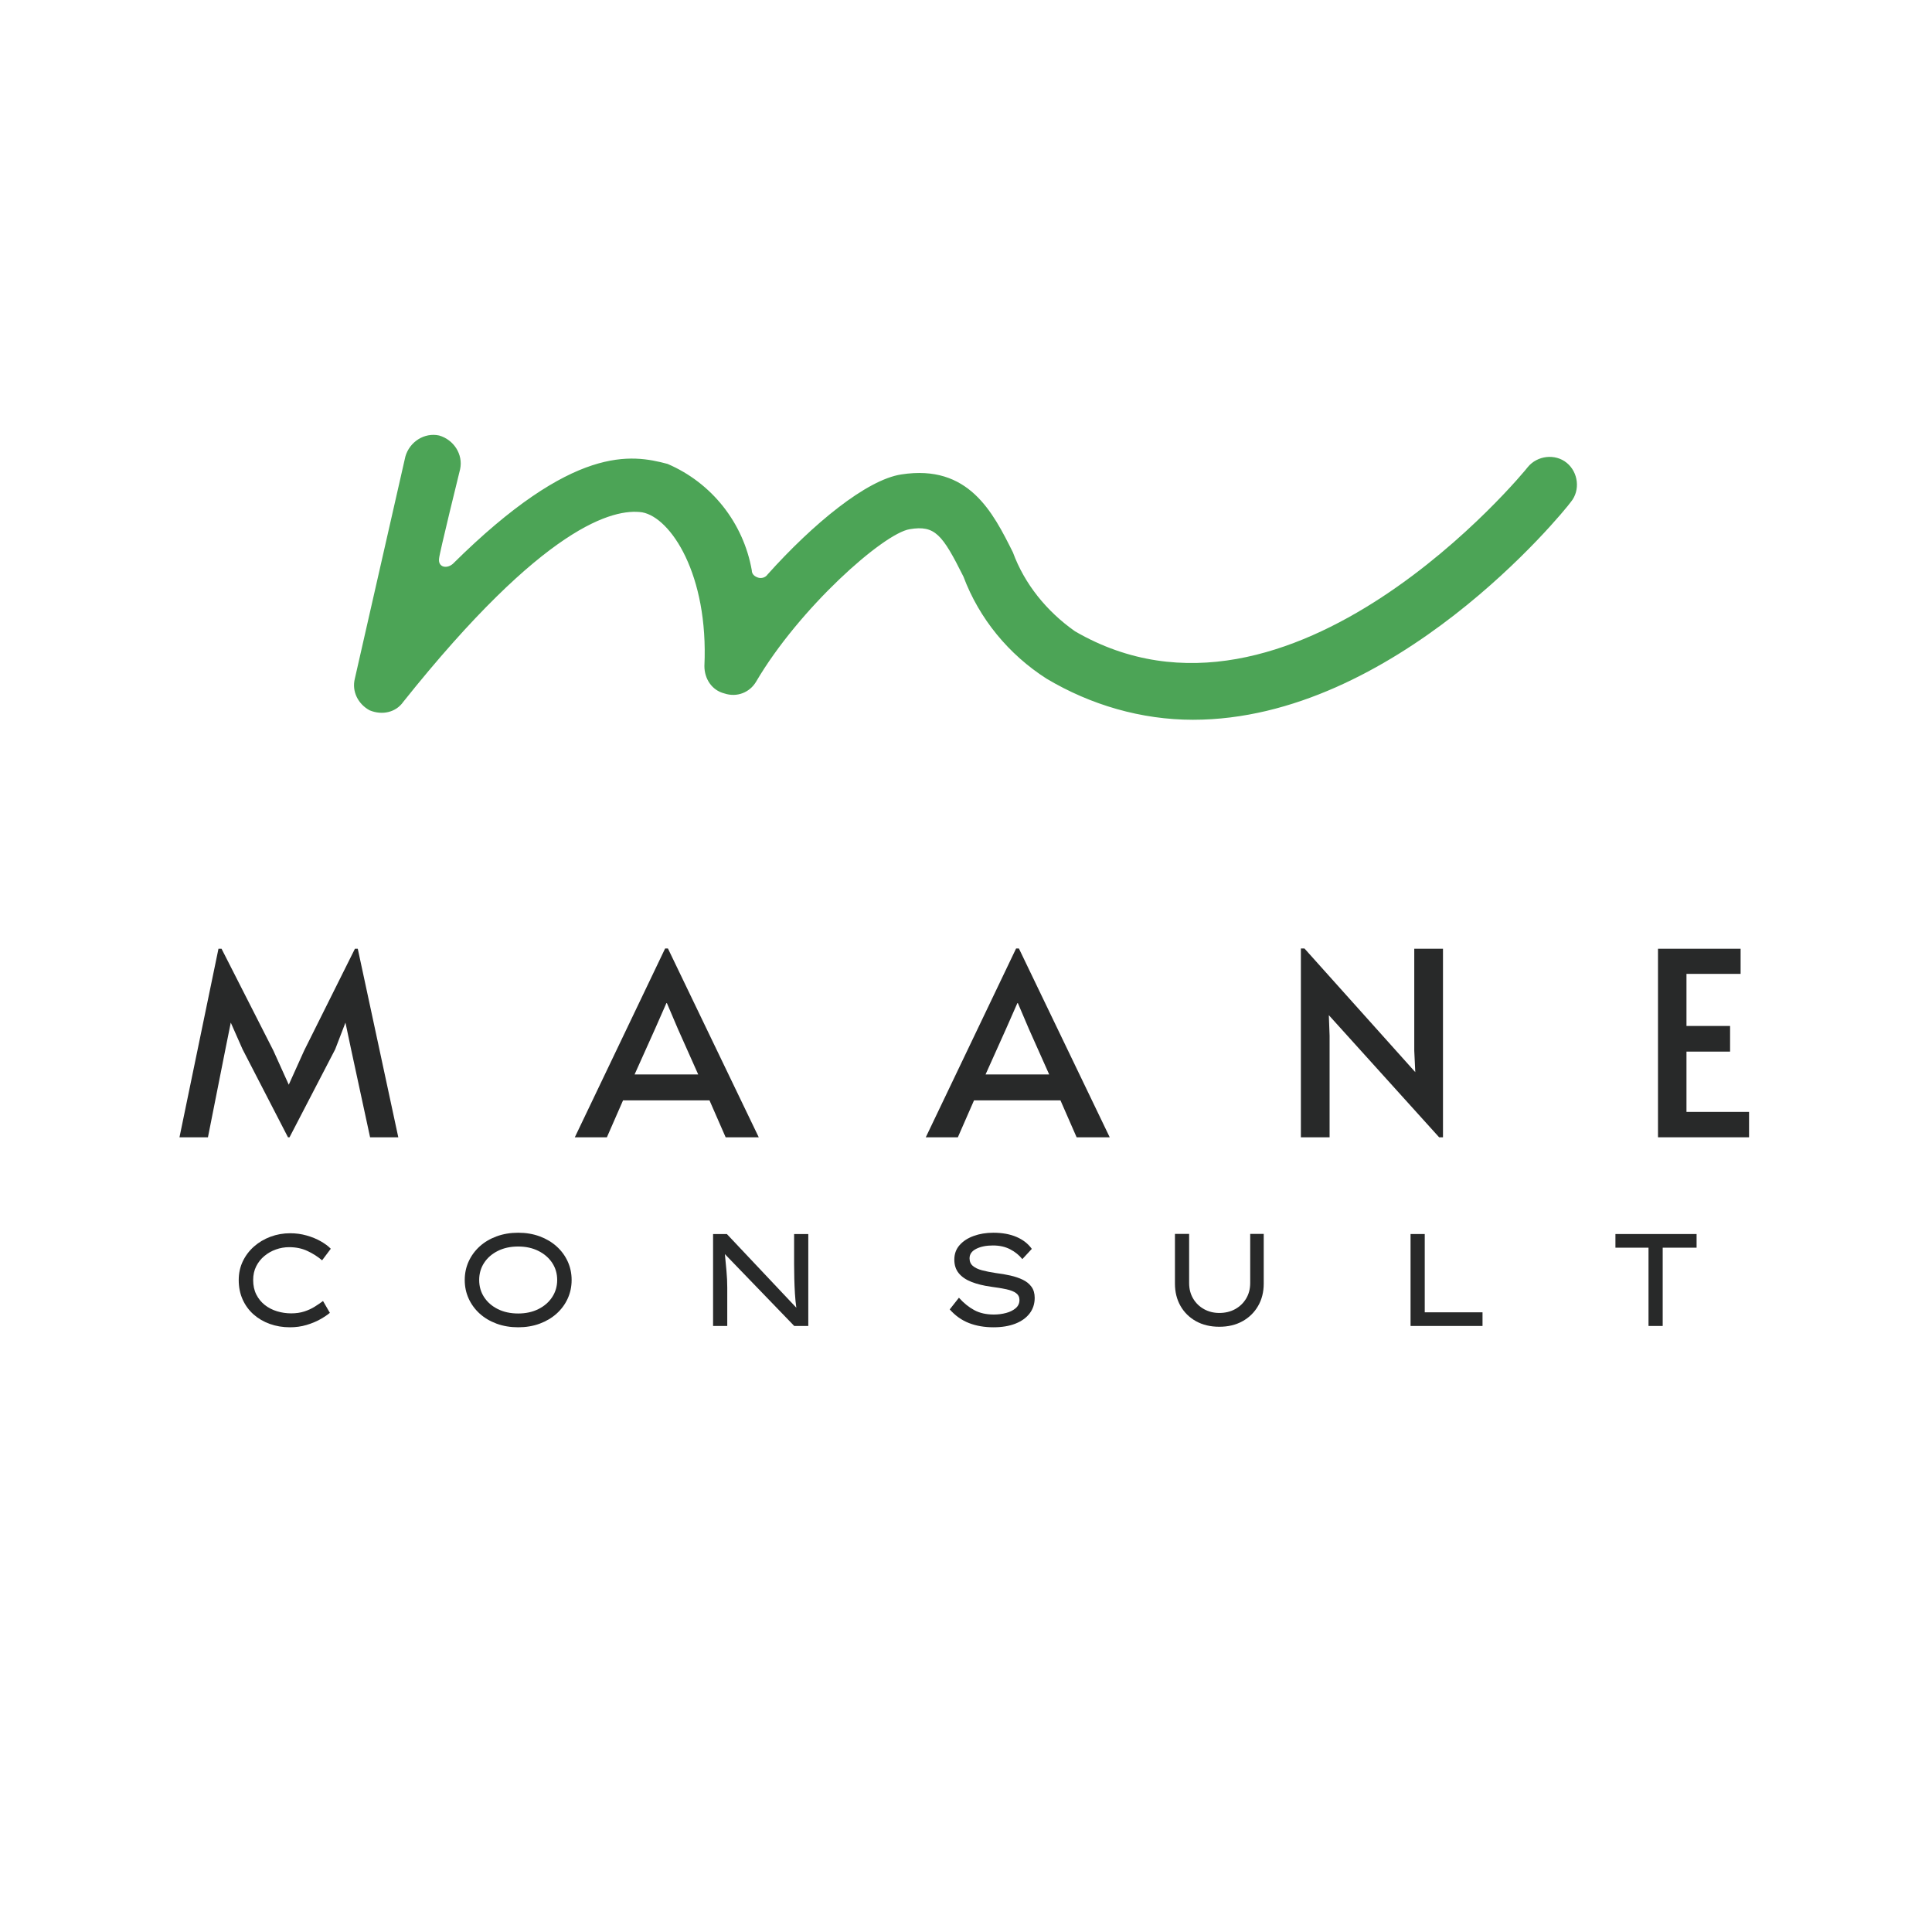 <svg xmlns="http://www.w3.org/2000/svg" xmlns:xlink="http://www.w3.org/1999/xlink" width="2500" zoomAndPan="magnify" viewBox="0 0 1874.88 1875" height="2500" preserveAspectRatio="xMidYMid meet" version="1.0"><defs><g/></defs><g fill="#4ca456" fill-opacity="1"><g transform="translate(399.482, 708.754)"><g><path d="M 1120.992 -259.555 C 1109.75 -268.75 1092.379 -266.707 1083.184 -255.469 C 1081.137 -252.402 853.262 25.547 643.777 -96.055 C 616.188 -115.473 594.727 -142.039 583.488 -172.695 C 564.074 -211.527 540.57 -258.531 475.168 -248.312 C 441.449 -243.207 389.332 -200.285 345.391 -151.238 C 343.348 -148.172 339.262 -147.148 336.195 -148.172 C 333.129 -149.191 330.062 -151.238 330.062 -155.324 C 321.891 -201.309 291.234 -240.141 248.312 -258.531 C 213.57 -267.73 157.367 -277.949 39.852 -161.457 C 33.723 -156.348 25.547 -158.391 26.57 -166.566 C 26.57 -170.652 47.008 -253.422 47.008 -253.422 C 50.07 -267.73 40.875 -282.035 26.57 -286.125 C 12.262 -289.188 -2.043 -279.992 -6.133 -265.688 L -55.18 -50.07 C -58.246 -37.809 -52.117 -25.547 -40.875 -19.414 C -28.613 -14.305 -15.328 -17.371 -8.176 -27.59 C 128.754 -199.266 196.199 -215.613 223.789 -211.527 C 251.379 -206.418 288.168 -151.238 284.078 -62.336 C 284.078 -50.07 291.234 -38.832 303.496 -35.766 C 315.758 -31.68 328.02 -36.789 334.152 -47.008 C 376.047 -118.535 457.797 -191.09 483.344 -195.176 C 507.871 -199.266 515.023 -190.066 535.461 -149.191 C 550.789 -108.316 579.398 -73.574 616.188 -50.07 C 659.105 -24.523 708.156 -10.219 758.227 -10.219 C 953.406 -10.219 1116.902 -210.504 1125.078 -221.746 C 1134.277 -232.988 1132.23 -250.359 1120.992 -259.555 Z M 1120.992 -259.555 "/></g></g></g><g fill="#282929" fill-opacity="1"><g transform="translate(168.889, 1103.739)"><g><path d="M 66.469 -85.391 L 55.016 -111.297 L 49.797 -85.391 L 32.859 0 L 5.234 0 L 43.078 -182.984 L 46.062 -182.984 L 96.344 -84.156 L 111.297 -51.031 L 126.234 -84.156 L 175.516 -182.984 L 178.266 -182.984 L 217.594 0 L 190.219 0 L 171.781 -85.391 L 166.312 -111.297 L 156.359 -85.391 L 112.031 0 L 110.547 0 Z M 66.469 -85.391 "/></g></g></g><g fill="#282929" fill-opacity="1"><g transform="translate(561.779, 1103.739)"><g><path d="M 86.391 -183.234 L 174.531 0 L 142.406 0 L 126.719 -35.844 L 42.828 -35.844 L 27.141 0 L -3.984 0 L 83.656 -183.234 Z M 73.938 -105.312 L 54.031 -61 L 115.766 -61 L 96.109 -105.062 L 85.391 -130.203 L 84.891 -130.203 Z M 73.938 -105.312 "/></g></g></g><g fill="#282929" fill-opacity="1"><g transform="translate(902.395, 1103.739)"><g><path d="M 86.391 -183.234 L 174.531 0 L 142.406 0 L 126.719 -35.844 L 42.828 -35.844 L 27.141 0 L -3.984 0 L 83.656 -183.234 Z M 73.938 -105.312 L 54.031 -61 L 115.766 -61 L 96.109 -105.062 L 85.391 -130.203 L 84.891 -130.203 Z M 73.938 -105.312 "/></g></g></g><g fill="#282929" fill-opacity="1"><g transform="translate(1243.01, 1103.739)"><g><path d="M 46.562 -118.516 L 47.297 -98.594 L 47.297 0 L 19.422 0 L 19.422 -183.234 L 22.906 -183.234 L 130.453 -63.234 L 129.469 -84.156 L 129.469 -182.984 L 157.344 -182.984 L 157.344 0 L 153.609 0 Z M 46.562 -118.516 "/></g></g></g><g fill="#282929" fill-opacity="1"><g transform="translate(1589.848, 1103.739)"><g><path d="M 19.172 -182.984 L 99.344 -182.984 L 99.344 -158.594 L 46.812 -158.594 L 46.812 -108.047 L 89.125 -108.047 L 89.125 -83.156 L 46.812 -83.156 L 46.812 -24.641 L 107.547 -24.641 L 107.547 0 L 19.172 0 Z M 19.172 -182.984 "/></g></g></g><g fill="#282929" fill-opacity="1"><g transform="translate(217.34, 1286.846)"><g><path d="M 102.734 -12.75 C 100.43 -10.789 97.328 -8.707 93.422 -6.5 C 89.516 -4.289 85.051 -2.441 80.031 -0.953 C 75.02 0.535 69.672 1.281 63.984 1.281 C 57.016 1.281 50.516 0.195 44.484 -1.969 C 38.453 -4.133 33.18 -7.211 28.672 -11.203 C 24.172 -15.203 20.645 -20.023 18.094 -25.672 C 15.551 -31.328 14.281 -37.641 14.281 -44.609 C 14.281 -51.148 15.594 -57.18 18.219 -62.703 C 20.852 -68.223 24.484 -73.023 29.109 -77.109 C 33.742 -81.191 39.078 -84.359 45.109 -86.609 C 51.148 -88.859 57.523 -89.984 64.234 -89.984 C 69.754 -89.984 75.062 -89.258 80.156 -87.812 C 85.258 -86.375 89.828 -84.504 93.859 -82.203 C 97.898 -79.91 101.156 -77.488 103.625 -74.938 L 95.203 -63.719 C 90.867 -67.375 86.086 -70.41 80.859 -72.828 C 75.641 -75.254 69.758 -76.469 63.219 -76.469 C 58.801 -76.469 54.508 -75.723 50.344 -74.234 C 46.176 -72.754 42.438 -70.629 39.125 -67.859 C 35.812 -65.098 33.176 -61.766 31.219 -57.859 C 29.27 -53.953 28.297 -49.535 28.297 -44.609 C 28.297 -39.254 29.312 -34.555 31.344 -30.516 C 33.383 -26.484 36.125 -23.109 39.562 -20.391 C 43.008 -17.672 46.961 -15.629 51.422 -14.266 C 55.891 -12.91 60.5 -12.234 65.25 -12.234 C 69.926 -12.234 74.156 -12.848 77.938 -14.078 C 81.719 -15.316 85.094 -16.867 88.062 -18.734 C 91.039 -20.609 93.719 -22.438 96.094 -24.219 Z M 102.734 -12.75 "/></g></g></g><g fill="#282929" fill-opacity="1"><g transform="translate(436.687, 1286.846)"><g><path d="M 118.016 -44.609 C 118.016 -38.148 116.738 -32.133 114.188 -26.562 C 111.645 -21 108.055 -16.133 103.422 -11.969 C 98.797 -7.812 93.316 -4.562 86.984 -2.219 C 80.648 0.113 73.703 1.281 66.141 1.281 C 58.586 1.281 51.625 0.113 45.25 -2.219 C 38.875 -4.562 33.391 -7.812 28.797 -11.969 C 24.211 -16.133 20.645 -21 18.094 -26.562 C 15.551 -32.133 14.281 -38.148 14.281 -44.609 C 14.281 -51.066 15.551 -57.078 18.094 -62.641 C 20.645 -68.203 24.211 -73.066 28.797 -77.234 C 33.391 -81.398 38.875 -84.648 45.25 -86.984 C 51.625 -89.316 58.586 -90.484 66.141 -90.484 C 73.703 -90.484 80.648 -89.316 86.984 -86.984 C 93.316 -84.648 98.797 -81.398 103.422 -77.234 C 108.055 -73.066 111.645 -68.203 114.188 -62.641 C 116.738 -57.078 118.016 -51.066 118.016 -44.609 Z M 104 -44.609 C 104 -50.805 102.383 -56.348 99.156 -61.234 C 95.926 -66.117 91.461 -69.984 85.766 -72.828 C 80.078 -75.68 73.535 -77.109 66.141 -77.109 C 58.672 -77.109 52.086 -75.68 46.391 -72.828 C 40.703 -69.984 36.266 -66.117 33.078 -61.234 C 29.891 -56.348 28.297 -50.805 28.297 -44.609 C 28.297 -38.398 29.891 -32.852 33.078 -27.969 C 36.266 -23.082 40.703 -19.219 46.391 -16.375 C 52.086 -13.531 58.672 -12.109 66.141 -12.109 C 73.535 -12.109 80.078 -13.531 85.766 -16.375 C 91.461 -19.219 95.926 -23.102 99.156 -28.031 C 102.383 -32.969 104 -38.492 104 -44.609 Z M 104 -44.609 "/></g></g></g><g fill="#282929" fill-opacity="1"><g transform="translate(670.946, 1286.846)"><g><path d="M 99.672 -89.219 L 113.438 -89.219 L 113.438 0 L 99.797 0 L 32.5 -69.719 C 33.008 -64.281 33.52 -58.844 34.031 -53.406 C 34.539 -47.969 34.797 -42.531 34.797 -37.094 L 34.797 0 L 21.031 0 L 21.031 -89.219 L 34.406 -89.219 L 101.828 -17.719 C 101.234 -21.883 100.785 -26.41 100.484 -31.297 C 100.191 -36.18 99.984 -41.086 99.859 -46.016 C 99.734 -50.941 99.672 -55.57 99.672 -59.906 Z M 99.672 -89.219 "/></g></g></g><g fill="#282929" fill-opacity="1"><g transform="translate(907.371, 1286.846)"><g><path d="M 23.203 -27.406 C 27.867 -22.219 32.836 -18.203 38.109 -15.359 C 43.379 -12.516 49.707 -11.094 57.094 -11.094 C 61.176 -11.094 65.129 -11.598 68.953 -12.609 C 72.773 -13.629 75.895 -15.18 78.312 -17.266 C 80.738 -19.348 81.953 -22.004 81.953 -25.234 C 81.953 -28.035 80.867 -30.242 78.703 -31.859 C 76.535 -33.473 73.367 -34.727 69.203 -35.625 C 65.047 -36.52 60.035 -37.348 54.172 -38.109 C 46.941 -39.129 40.672 -40.68 35.359 -42.766 C 30.055 -44.848 25.957 -47.648 23.062 -51.172 C 20.176 -54.703 18.734 -59.098 18.734 -64.359 C 18.734 -69.879 20.43 -74.57 23.828 -78.438 C 27.234 -82.312 31.801 -85.285 37.531 -87.359 C 43.27 -89.441 49.625 -90.484 56.594 -90.484 C 65.258 -90.484 72.754 -89.125 79.078 -86.406 C 85.41 -83.688 90.363 -79.82 93.938 -74.812 L 84.75 -64.875 C 81.613 -68.781 77.664 -71.961 72.906 -74.422 C 68.145 -76.891 62.578 -78.125 56.203 -78.125 C 49.742 -78.125 44.348 -77.039 40.016 -74.875 C 35.68 -72.707 33.516 -69.629 33.516 -65.641 C 33.516 -62.578 34.578 -60.129 36.703 -58.297 C 38.828 -56.473 41.801 -55.051 45.625 -54.031 C 49.445 -53.02 53.91 -52.129 59.016 -51.359 C 63.941 -50.766 68.656 -49.957 73.156 -48.938 C 77.656 -47.914 81.664 -46.555 85.188 -44.859 C 88.719 -43.16 91.523 -40.891 93.609 -38.047 C 95.691 -35.203 96.734 -31.613 96.734 -27.281 C 96.734 -21.5 95.098 -16.461 91.828 -12.172 C 88.555 -7.879 83.926 -4.562 77.938 -2.219 C 71.945 0.113 64.875 1.281 56.719 1.281 C 47.969 1.281 40.066 -0.078 33.016 -2.797 C 25.961 -5.516 19.719 -9.938 14.281 -16.062 Z M 23.203 -27.406 "/></g></g></g><g fill="#282929" fill-opacity="1"><g transform="translate(1120.6, 1286.846)"><g><path d="M 105.781 -89.344 L 105.781 -41.047 C 105.781 -32.973 103.973 -25.789 100.359 -19.5 C 96.754 -13.207 91.723 -8.254 85.266 -4.641 C 78.805 -1.035 71.285 0.766 62.703 0.766 C 54.035 0.766 46.473 -1.035 40.016 -4.641 C 33.555 -8.254 28.539 -13.207 24.969 -19.5 C 21.406 -25.789 19.625 -32.973 19.625 -41.047 L 19.625 -89.344 L 33.391 -89.344 L 33.391 -41.672 C 33.391 -35.984 34.688 -30.953 37.281 -26.578 C 39.875 -22.203 43.398 -18.781 47.859 -16.312 C 52.316 -13.852 57.266 -12.625 62.703 -12.625 C 68.398 -12.625 73.5 -13.852 78 -16.312 C 82.5 -18.781 86.066 -22.203 88.703 -26.578 C 91.336 -30.953 92.656 -35.984 92.656 -41.672 L 92.656 -89.344 Z M 105.781 -89.344 "/></g></g></g><g fill="#282929" fill-opacity="1"><g transform="translate(1347.849, 1286.846)"><g><path d="M 90.875 -13.25 L 90.875 0 L 21.031 0 L 21.031 -89.219 L 34.797 -89.219 L 34.797 -13.25 Z M 90.875 -13.25 "/></g></g></g><g fill="#282929" fill-opacity="1"><g transform="translate(1556.617, 1286.846)"><g><path d="M 43.203 0 L 43.203 -75.969 L 11.094 -75.969 L 11.094 -89.219 L 89.859 -89.219 L 89.859 -75.969 L 56.969 -75.969 L 56.969 0 Z M 43.203 0 "/></g></g></g></svg>